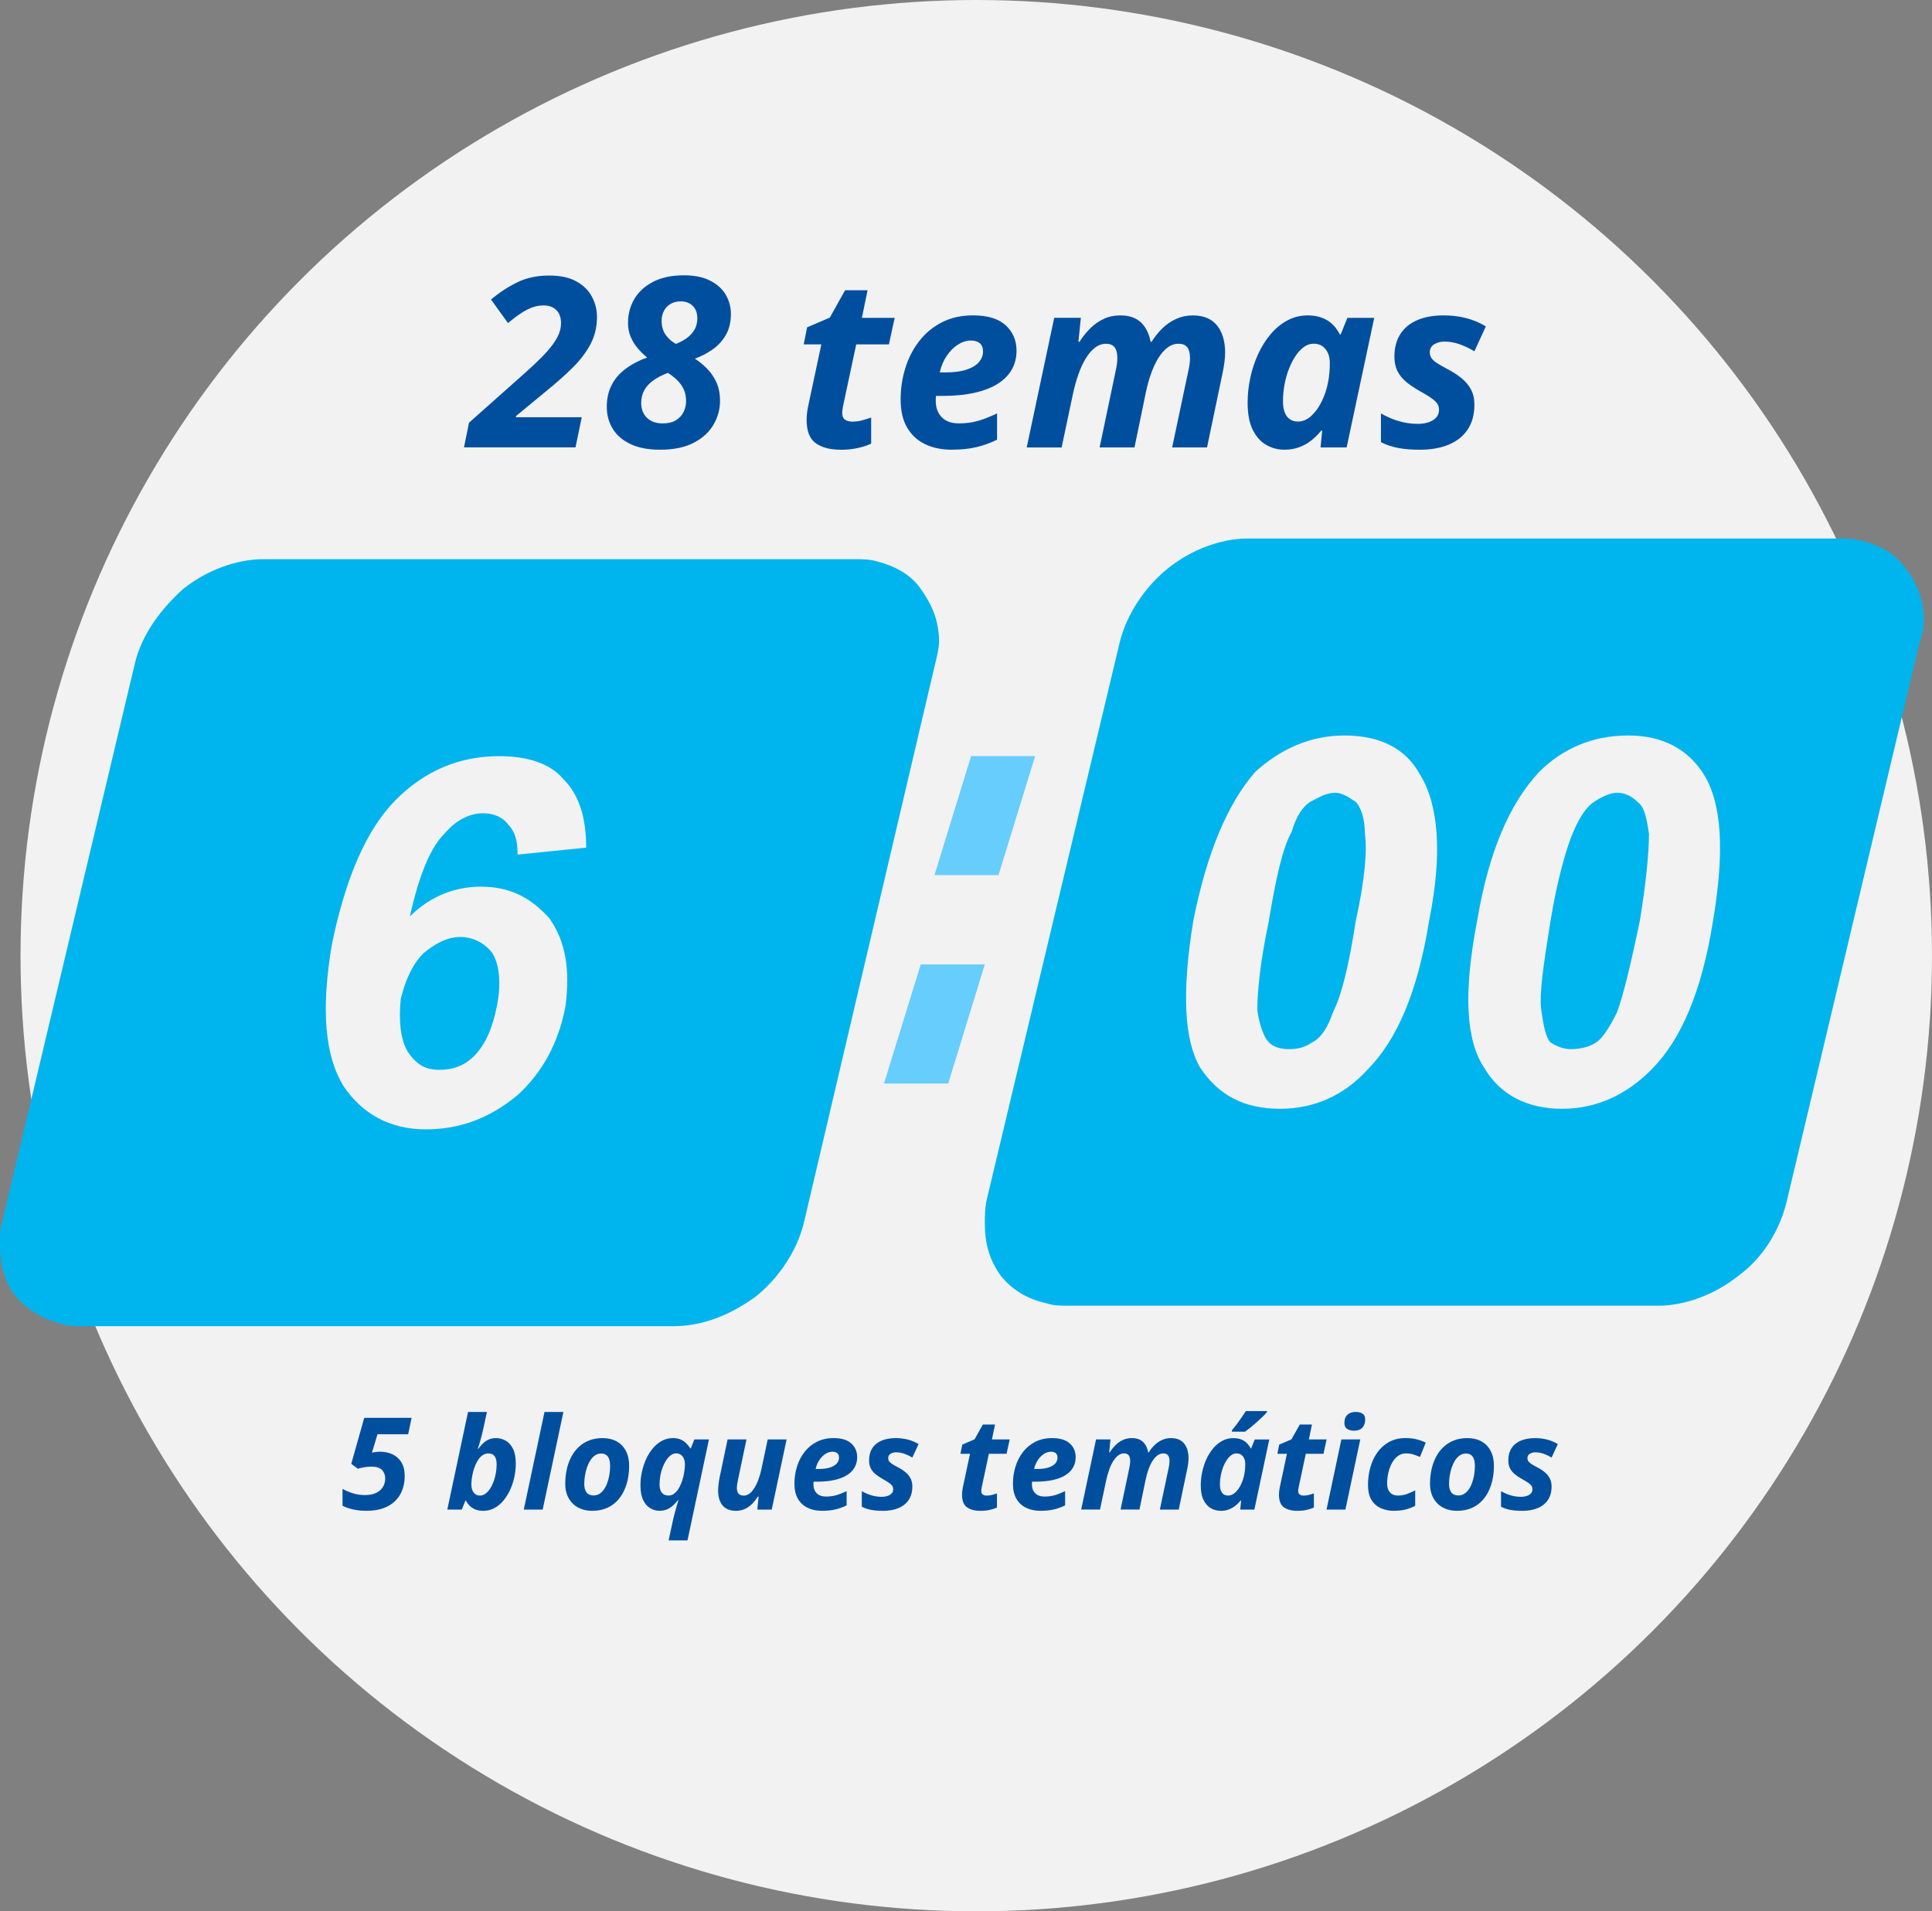 <?xml version="1.0" encoding="UTF-8"?><svg id="Capa_2" xmlns="http://www.w3.org/2000/svg" viewBox="0 0 941 931"><rect x="0" y="0" width="941" height="931" fill="#808080" stroke="none"/><defs><style>.cls-1{fill:#00b4ed;}.cls-1,.cls-2{fill-rule:evenodd;}.cls-3{fill:#004f9e;}.cls-2{fill:#67cdfd;}.cls-4{fill:#f2f2f2;}</style></defs><g id="Capa_1-2"><circle class="cls-4" cx="475.5" cy="465.5" r="465.5"/><path class="cls-1" d="m195.19,486.51c-1.1,11.15,0,20.07,3.35,25.66,4.46,6.71,8.9,8.93,15.6,8.93s12.3-2.22,16.75-6.68c5.53-5.61,8.93-13.39,11.16-24.52,2.22-11.23,1.1-20.13-2.24-25.66-3.4-4.47-8.93-7.84-15.61-7.84s-12.3,3.37-17.87,7.84c-5.57,5.53-8.9,13.36-11.14,22.28h0Zm90.33-73.63l-33.43,3.39c0-6.68-1.15-11.14-4.49-14.52-2.24-3.31-6.69-5.61-12.27-5.61-6.68,0-13.35,3.37-18.97,10.07-6.69,6.68-12.28,20.07-16.72,40.19,10.03-10.07,22.34-14.51,34.54-14.51,14.54,0,24.6,5.53,33.52,15.58,7.76,11.15,10,24.52,7.76,42.44-3.31,17.83-11.14,32.35-23.37,43.51-13.41,11.15-27.9,16.68-44.66,16.68-17.83,0-31.2-7.76-40.16-21.14-8.9-14.52-11.12-36.83-5.57-69.18,6.69-32.34,16.76-55.78,31.2-70.32,14.52-14.44,31.28-21.14,50.23-21.14,13.41,0,24.56,3.31,31.24,11.15,7.79,7.76,11.14,18.98,11.14,33.42h0Zm-157.25-140.5h287.82c3.32,0,7.76,0,11.15,1.11,8.9,2.24,16.72,6.69,21.22,13.37,5.54,7.79,8.91,15.59,8.91,25.68,0,3.36-1.16,7.8-2.24,12.27l-63.63,270.98c-3.32,13.45-12.22,26.84-23.39,35.74-12.27,8.92-25.66,14.44-40.17,14.44H41.28c-4.47,0-7.78,0-11.14-1.07-8.92-2.22-16.77-6.68-22.3-13.37-5.61-6.68-7.85-15.61-7.85-25.67,0-3.37,0-7.83,1.17-11.12l64.67-272.16c3.35-13.44,12.25-25.68,23.4-35.72,11.18-8.91,25.68-14.48,39.03-14.48h0Z"/><path class="cls-1" d="m787.54,386.15c-3.39,0-7.83,2.21-11.18,4.46-3.35,2.22-6.69,6.68-10.04,14.52-3.37,7.75-7.84,23.36-11.14,43.49-3.37,21.15-5.6,35.66-4.46,43.49,1.08,7.78,2.24,13.39,4.46,15.61,3.29,2.24,6.68,3.31,10,3.31,4.48,0,8.96-1.07,12.29-3.31,3.37-2.22,6.68-7.83,10.07-14.51,3.31-8.93,6.69-23.44,11.15-44.59,3.31-20.13,4.46-34.58,4.46-42.41-1.15-7.78-2.24-13.39-5.61-15.61-2.24-2.25-5.56-4.46-10-4.46h0Zm5.53-27.9c16.76,0,29.08,6.68,36.81,18.98,8.93,14.44,10.07,37.87,4.46,71.39-5.53,34.58-15.58,57.95-30.12,72.49-12.24,12.29-26.75,18.97-43.51,18.97s-30.09-6.68-37.9-20.13c-8.9-13.37-10.05-36.75-3.37-71.32,5.62-33.52,15.65-56.95,30.15-72.56,11.12-11.14,25.66-17.82,43.48-17.82h0Zm-142.75,27.9c-4.46,0-7.79,2.21-12.26,4.46-3.37,2.22-6.67,6.68-8.92,14.52-4.46,7.75-7.83,23.36-11.14,43.49-4.5,21.15-5.61,35.66-5.61,43.49,1.11,7.78,3.39,13.39,5.61,15.61,2.24,2.24,5.53,3.31,9.99,3.31s7.85-1.07,11.15-3.31c4.5-2.22,7.83-7.83,10.05-14.51,4.47-8.93,7.86-23.44,11.15-44.59,4.46-20.13,5.62-34.58,4.46-42.41,0-7.78-2.22-13.39-4.46-15.61-3.29-2.25-6.68-4.46-10.03-4.46h0Zm4.46-27.9c17.87,0,30.13,6.68,36.81,18.98,8.94,14.44,11.18,37.87,4.46,71.39-5.57,34.58-15.64,57.95-30.08,72.49-11.19,12.29-25.68,18.97-42.44,18.97-17.82,0-30.12-6.68-39.03-20.13-7.78-13.37-8.93-36.75-3.31-71.32,6.68-33.52,16.68-56.95,30.09-72.56,12.25-11.14,26.77-17.82,43.49-17.82h0Zm-46.83-95.95h287.77c3.35,0,6.68,0,11.18,1.12,8.93,2.23,16.68,6.68,21.15,13.41,5.6,6.69,8.96,15.59,8.96,25.62,0,3.35-1.13,7.83-2.24,11.22l-64.67,272.13c-3.39,13.39-11.2,26.76-23.45,35.66-11.14,8.91-25.68,14.54-39.05,14.54h-286.66c-4.46,0-7.84,0-11.15-1.17-10.07-2.22-16.75-6.68-22.33-13.37-5.57-7.75-7.79-15.61-7.79-25.68,0-3.29,0-7.74,1.11-12.21l64.67-271.05c3.37-13.41,12.3-26.79,23.45-35.7,11.12-8.96,25.66-14.53,39.05-14.53h0Z"/><polygon class="cls-2" points="472.97 368.3 504.17 368.3 486.33 426.27 455.14 426.27 472.97 368.3"/><polygon class="cls-2" points="448.46 469.77 479.66 469.77 461.83 527.78 430.55 527.78 448.46 469.77"/><path class="cls-3" d="m226,217.92l2.43-12.02,26.93-23.94c3.35-2.97,6.17-5.63,8.47-7.96,2.3-2.33,4.13-4.45,5.5-6.35,1.37-1.9,2.37-3.68,2.99-5.33.62-1.66.93-3.27.93-4.85,0-2.82-.77-4.98-2.31-6.46-1.54-1.49-3.61-2.23-6.21-2.23-1.84,0-3.64.31-5.39.93-1.75.62-3.58,1.56-5.5,2.82-1.92,1.26-4.06,2.87-6.44,4.83l-8.24-11.46c3.91-3.31,8.14-6.09,12.67-8.33,4.53-2.24,9.76-3.36,15.67-3.36,5.42,0,9.84.96,13.27,2.88,3.42,1.92,5.95,4.41,7.56,7.48,1.62,3.07,2.43,6.33,2.43,9.79,0,4.89-1.05,9.32-3.16,13.29-2.11,3.97-4.99,7.76-8.64,11.38-3.65,3.61-7.81,7.32-12.48,11.12l-15.19,12.53v.56h32.06l-3.05,14.68h-54.31Z"/><path class="cls-3" d="m321.46,219.05c-5.72,0-10.51-.91-14.37-2.74-3.86-1.83-6.75-4.32-8.67-7.48-1.92-3.16-2.88-6.72-2.88-10.67s.76-7.44,2.29-10.47c1.52-3.03,3.75-5.66,6.69-7.9,2.94-2.24,6.49-4.13,10.67-5.67-1.51-1.2-2.97-2.62-4.4-4.26-1.43-1.64-2.61-3.5-3.53-5.59-.92-2.09-1.38-4.43-1.38-7.03,0-4.25,1.04-8.13,3.1-11.63,2.07-3.5,5.14-6.29,9.2-8.38,4.06-2.09,9.05-3.13,14.96-3.13,5.12,0,9.37.87,12.76,2.6,3.39,1.73,5.92,4.03,7.59,6.89,1.67,2.86,2.51,5.98,2.51,9.37,0,3.95-.83,7.36-2.48,10.22-1.66,2.86-3.82,5.22-6.49,7.08-2.67,1.86-5.53,3.34-8.58,4.43,2.03,1.32,3.98,2.91,5.84,4.77s3.4,4.08,4.6,6.66c1.2,2.58,1.81,5.64,1.81,9.17,0,4.03-1.04,7.86-3.13,11.49-2.09,3.63-5.3,6.59-9.63,8.86-4.33,2.28-9.82,3.42-16.48,3.42Zm1.3-12.81c2.63,0,4.79-.52,6.46-1.55,1.67-1.03,2.92-2.38,3.73-4.04.81-1.66,1.21-3.41,1.21-5.25,0-2.15-.38-4.04-1.13-5.7-.75-1.66-1.8-3.14-3.13-4.46-1.34-1.32-2.87-2.52-4.6-3.61-2.9,1.09-5.31,2.34-7.23,3.75-1.92,1.41-3.36,3.01-4.32,4.8-.96,1.79-1.44,3.83-1.44,6.12,0,3.01.94,5.42,2.82,7.23,1.88,1.81,4.42,2.71,7.62,2.71Zm6.44-38.73c2.18-.87,4.04-1.88,5.59-3.05,1.54-1.17,2.74-2.53,3.58-4.09.85-1.56,1.27-3.34,1.27-5.33,0-2.56-.74-4.57-2.23-6.04-1.49-1.47-3.42-2.2-5.79-2.2-2,0-3.69.42-5.08,1.27-1.39.85-2.46,1.98-3.19,3.39-.73,1.41-1.1,2.98-1.1,4.71,0,2.75.64,5.03,1.92,6.86,1.28,1.83,2.95,3.32,5.02,4.49Z"/><path class="cls-3" d="m409.3,219.05c-5.01,0-9-1.05-11.97-3.16-2.97-2.11-4.46-5.91-4.46-11.4,0-.9.06-1.89.17-2.96.11-1.07.28-2.19.51-3.36l6.49-30.43h-8.58l1.64-8.3,11.06-4.74,7.45-13.32h10.95l-2.77,13.44h15.98l-2.82,12.93h-15.92l-6.49,30.43c-.11.56-.2,1.12-.25,1.67-.06.55-.08.99-.08,1.33,0,1.51.45,2.58,1.35,3.22.9.64,2.11.96,3.61.96s3.02-.18,4.43-.54c1.41-.36,2.98-.84,4.71-1.44v12.7c-1.81.87-3.98,1.58-6.52,2.15-2.54.56-5.37.85-8.5.85Z"/><path class="cls-3" d="m463.61,219.05c-4.93,0-9.27-.89-13.01-2.68-3.75-1.79-6.67-4.49-8.78-8.1-2.11-3.61-3.16-8.15-3.16-13.61s.75-10.36,2.26-15.27c1.5-4.91,3.75-9.3,6.75-13.18,2.99-3.88,6.68-6.94,11.06-9.2,4.38-2.26,9.46-3.39,15.21-3.39,7.08,0,12.37,1.61,15.89,4.83,3.52,3.22,5.28,7.35,5.28,12.39,0,3.31-.74,6.32-2.23,9.03-1.49,2.71-3.74,5.03-6.75,6.97-3.01,1.94-6.79,3.42-11.35,4.46-4.55,1.04-9.9,1.55-16.03,1.55h-2.88c-.04.45-.07.85-.08,1.19-.02.34-.03.72-.03,1.13,0,3.39.98,6.08,2.94,8.07,1.96,2,4.72,2.99,8.3,2.99,3.31,0,6.32-.38,9.03-1.13,2.71-.75,5.91-1.99,9.6-3.73v12.81c-3.31,1.62-6.68,2.83-10.11,3.64-3.42.81-7.4,1.21-11.91,1.21Zm-5.87-37.65h2.54c4.37,0,7.91-.47,10.64-1.41,2.73-.94,4.72-2.18,5.98-3.73,1.26-1.54,1.89-3.22,1.89-5.02s-.52-3.15-1.55-4.04c-1.04-.88-2.49-1.33-4.38-1.33-2.11,0-4.2.66-6.27,1.98-2.07,1.32-3.9,3.14-5.48,5.48-1.58,2.33-2.71,5.02-3.39,8.07Z"/><path class="cls-3" d="m500.08,217.92l13.38-63.11h12.98l-1.19,11.69h.51c1.62-2.52,3.41-4.74,5.36-6.66s4.13-3.43,6.52-4.54c2.39-1.11,5.05-1.67,7.99-1.67,4.33,0,7.69,1.14,10.08,3.42,2.39,2.28,3.96,5.43,4.71,9.46h.45c1.58-2.52,3.37-4.74,5.36-6.66,1.99-1.92,4.22-3.43,6.69-4.54,2.46-1.11,5.15-1.67,8.04-1.67,5.27,0,9.21,1.64,11.83,4.91,2.62,3.27,3.92,7.7,3.92,13.27,0,1.39-.11,2.96-.34,4.69-.23,1.73-.55,3.56-.96,5.48l-7.51,35.96h-16.99l7.79-36.86c.3-1.28.53-2.48.68-3.61.15-1.13.23-2.16.23-3.1,0-2.37-.46-4.12-1.38-5.25-.92-1.13-2.31-1.69-4.15-1.69-1.96,0-3.76.62-5.42,1.86-1.66,1.24-3.16,2.97-4.52,5.19-1.36,2.22-2.55,4.8-3.58,7.73-1.04,2.94-1.89,6.1-2.57,9.48l-5.42,26.25h-16.99l7.73-36.86c.3-1.28.53-2.48.68-3.61.15-1.13.23-2.16.23-3.1,0-2.37-.46-4.12-1.38-5.25-.92-1.13-2.31-1.69-4.15-1.69s-3.71.64-5.36,1.92c-1.66,1.28-3.16,3.04-4.52,5.28-1.35,2.24-2.55,4.83-3.58,7.76s-1.91,6.08-2.62,9.43l-5.53,26.14h-16.99Z"/><path class="cls-3" d="m625.51,219.05c-3.05,0-5.93-.75-8.64-2.26-2.71-1.5-4.92-3.93-6.63-7.28-1.71-3.35-2.57-7.79-2.57-13.32,0-4.14.44-8.24,1.33-12.31.88-4.06,2.16-7.91,3.84-11.54,1.67-3.63,3.71-6.85,6.1-9.65,2.39-2.8,5.1-5.01,8.13-6.63,3.03-1.62,6.31-2.43,9.85-2.43,2.67,0,5,.39,7,1.16,2,.77,3.71,1.85,5.14,3.25,1.43,1.39,2.6,3.01,3.5,4.85h.45l3.22-8.07h13.1l-13.44,63.11h-12.7l.79-8.19h-.45c-1.51,1.84-3.14,3.46-4.91,4.85-1.77,1.39-3.73,2.48-5.87,3.27-2.14.79-4.55,1.19-7.23,1.19Zm6.66-13.72c2.33,0,4.5-.91,6.49-2.74,1.99-1.82,3.71-4.21,5.14-7.14,1.43-2.94,2.45-6.04,3.05-9.31.3-1.5.52-3.02.65-4.54.13-1.52.2-3.17.2-4.94,0-2.67-.71-4.88-2.12-6.63-1.41-1.75-3.34-2.62-5.79-2.62-1.66,0-3.23.54-4.71,1.61-1.49,1.07-2.85,2.54-4.09,4.4-1.24,1.86-2.32,3.99-3.25,6.38-.92,2.39-1.63,4.92-2.12,7.59-.49,2.67-.73,5.34-.73,8.02,0,3.27.64,5.75,1.92,7.42,1.28,1.67,3.07,2.51,5.36,2.51Z"/><path class="cls-3" d="m691.51,219.05c-4.03,0-7.54-.28-10.53-.85s-5.79-1.5-8.38-2.82v-14c2.82,1.62,5.73,2.87,8.72,3.75,2.99.88,6.09,1.33,9.29,1.33,1.77,0,3.43-.24,5-.73,1.56-.49,2.83-1.24,3.81-2.26.98-1.02,1.47-2.29,1.47-3.84,0-1.05-.25-1.99-.73-2.82-.49-.83-1.42-1.74-2.79-2.74-1.37-1-3.36-2.21-5.96-3.64-2.6-1.47-4.81-2.97-6.63-4.52-1.83-1.54-3.22-3.29-4.18-5.25-.96-1.96-1.44-4.25-1.44-6.89,0-4.37.96-8.04,2.88-11.04,1.92-2.99,4.68-5.26,8.27-6.8,3.59-1.54,7.89-2.31,12.9-2.31,3.65,0,7.17.41,10.56,1.24,3.39.83,6.7,2.2,9.94,4.12l-5.59,12.14c-2.22-1.35-4.58-2.48-7.08-3.39-2.5-.9-5-1.35-7.48-1.35-1.84,0-3.5.43-4.97,1.3-1.47.87-2.2,2.2-2.2,4.01,0,.98.26,1.87.79,2.68.53.81,1.42,1.63,2.68,2.46,1.26.83,2.96,1.81,5.11,2.94,2.56,1.32,4.83,2.78,6.8,4.38,1.98,1.6,3.53,3.44,4.66,5.53,1.13,2.09,1.69,4.56,1.69,7.42,0,4.82-1.09,8.85-3.27,12.11-2.18,3.26-5.26,5.71-9.23,7.37s-8.67,2.48-14.08,2.48Z"/><path class="cls-3" d="m178.47,735.91c-1.61,0-3.14-.11-4.58-.32s-2.77-.51-3.97-.89c-1.2-.38-2.23-.8-3.09-1.27v-8.22c1.51.86,3.18,1.57,5.01,2.15,1.83.58,3.75.87,5.75.87,1.87,0,3.45-.23,4.74-.7,1.28-.47,2.31-1.09,3.09-1.88.77-.78,1.33-1.66,1.68-2.61.35-.96.52-1.93.52-2.9,0-1.57-.49-2.92-1.47-4.05s-2.77-1.7-5.38-1.7c-1.24,0-2.45.11-3.62.34-1.17.22-2.13.45-2.89.67l-3.18-2.38,6.33-22.4h23.07l-1.68,8.01h-14.94l-2.69,8.95c.49-.1,1.06-.2,1.71-.31.65-.1,1.38-.15,2.17-.15,2.26,0,4.3.43,6.13,1.28,1.82.86,3.27,2.16,4.34,3.91,1.07,1.75,1.6,3.99,1.6,6.72,0,2.32-.37,4.5-1.1,6.54-.73,2.04-1.86,3.83-3.38,5.38-1.52,1.55-3.45,2.76-5.79,3.64-2.34.88-5.13,1.31-8.37,1.31Z"/><path class="cls-3" d="m235.38,735.91c-1.43,0-2.68-.21-3.76-.63-1.08-.42-2-1-2.77-1.74-.76-.74-1.4-1.62-1.91-2.61h-.24l-1.77,4.37h-7.06l10.09-47.55h9.2l-1.9,8.8c-.18.83-.42,1.81-.7,2.92-.29,1.11-.59,2.22-.92,3.33-.33,1.11-.64,2.07-.95,2.89h.24c.73-.92,1.5-1.77,2.29-2.57.79-.79,1.71-1.43,2.74-1.91,1.03-.48,2.24-.72,3.62-.72,1.65,0,3.21.41,4.68,1.22,1.47.82,2.66,2.13,3.58,3.94.92,1.81,1.38,4.23,1.38,7.24,0,2.22-.24,4.44-.72,6.65-.48,2.21-1.17,4.29-2.08,6.25-.91,1.96-2.01,3.7-3.3,5.23-1.29,1.53-2.76,2.72-4.39,3.59-1.63.87-3.41,1.3-5.35,1.3Zm-1.56-7.43c.9,0,1.75-.29,2.57-.87.81-.58,1.56-1.38,2.23-2.38s1.25-2.16,1.74-3.45c.49-1.29.87-2.66,1.13-4.11.26-1.45.4-2.89.4-4.34,0-1.79-.33-3.14-.99-4.03-.66-.9-1.67-1.34-3.01-1.34-.98,0-1.87.25-2.67.76-.81.51-1.51,1.2-2.12,2.06s-1.14,1.84-1.59,2.92c-.45,1.08-.81,2.19-1.1,3.32-.29,1.13-.49,2.23-.63,3.29-.13,1.06-.2,2-.2,2.81,0,1.61.38,2.91,1.15,3.9.76.99,1.8,1.48,3.1,1.48Z"/><path class="cls-3" d="m255.12,735.3l10.09-47.55h9.2l-10.09,47.55h-9.2Z"/><path class="cls-3" d="m288.4,735.91c-2.57,0-4.83-.53-6.8-1.59-1.97-1.06-3.5-2.57-4.62-4.54-1.11-1.97-1.67-4.3-1.67-7.01,0-2.42.24-4.74.72-6.95.48-2.21,1.2-4.25,2.17-6.11.97-1.86,2.18-3.48,3.64-4.86,1.46-1.38,3.15-2.44,5.09-3.21,1.94-.76,4.12-1.15,6.54-1.15,2.65,0,4.94.53,6.88,1.6,1.94,1.07,3.43,2.61,4.49,4.63,1.06,2.02,1.59,4.45,1.59,7.3,0,2.32-.23,4.56-.69,6.71s-1.16,4.15-2.09,5.99c-.94,1.84-2.12,3.45-3.55,4.83-1.43,1.38-3.11,2.45-5.06,3.21-1.95.76-4.16,1.15-6.65,1.15Zm.76-7.49c1.02,0,1.95-.26,2.78-.78s1.58-1.24,2.23-2.17c.65-.93,1.2-2,1.63-3.21.44-1.21.77-2.52,1.01-3.93.23-1.41.35-2.84.35-4.31,0-1.16-.14-2.19-.41-3.1-.27-.91-.73-1.62-1.38-2.14s-1.5-.78-2.58-.78-2.12.31-3.01.93-1.66,1.45-2.31,2.49c-.65,1.04-1.19,2.2-1.62,3.48s-.75,2.6-.96,3.96c-.21,1.36-.32,2.65-.32,3.9,0,1.85.38,3.26,1.13,4.22.75.96,1.9,1.44,3.45,1.44Z"/><path class="cls-3" d="m325.65,750.33l2.23-10.33c.16-.73.39-1.66.69-2.77.29-1.11.62-2.25.96-3.42.35-1.17.65-2.21.92-3.1h-.24c-.73.94-1.53,1.8-2.4,2.6-.87.79-1.84,1.43-2.92,1.89-1.08.47-2.33.7-3.76.7s-2.94-.41-4.35-1.22c-1.42-.81-2.58-2.13-3.48-3.94s-1.36-4.22-1.36-7.21c0-2.24.24-4.46.72-6.66.48-2.2,1.17-4.28,2.08-6.25.91-1.97,2.01-3.71,3.3-5.23,1.29-1.52,2.76-2.71,4.4-3.59,1.64-.88,3.42-1.31,5.33-1.31,1.36,0,2.55.2,3.56.61,1.01.41,1.91.98,2.7,1.73.79.74,1.53,1.63,2.2,2.67h.24l1.74-4.37h7.09l-10.45,49.2h-9.2Zm-.12-21.85c.96,0,1.82-.26,2.6-.78.77-.52,1.46-1.21,2.05-2.08.59-.87,1.1-1.84,1.54-2.92.44-1.08.79-2.18,1.07-3.32.28-1.13.48-2.23.61-3.29.13-1.06.2-1.99.2-2.78,0-1.63-.38-2.93-1.15-3.91-.76-.98-1.81-1.47-3.13-1.47-.9,0-1.75.29-2.55.87-.81.58-1.54,1.38-2.22,2.38-.67,1.01-1.26,2.16-1.76,3.45-.5,1.29-.88,2.66-1.15,4.11-.27,1.45-.4,2.89-.4,4.34,0,1.77.37,3.11,1.12,4.02.74.91,1.8,1.36,3.16,1.36Z"/><path class="cls-3" d="m358.45,735.91c-1.96,0-3.58-.4-4.86-1.19-1.28-.79-2.24-1.93-2.87-3.41-.63-1.48-.95-3.21-.95-5.21,0-.75.06-1.72.18-2.9s.31-2.38.55-3.61l3.88-18.46h9.2l-4.19,19.96c-.14.69-.26,1.34-.35,1.96-.09.61-.14,1.17-.14,1.68,0,1.28.27,2.23.83,2.84s1.38.92,2.48.92c1.41,0,2.66-.6,3.77-1.79,1.11-1.19,2.08-2.79,2.92-4.8s1.51-4.21,2.02-6.62l3-14.15h9.2l-7.24,34.17h-7.03l.64-6.33h-.34c-.88,1.34-1.84,2.54-2.89,3.59-1.05,1.05-2.22,1.87-3.5,2.46-1.28.59-2.72.89-4.31.89Z"/><path class="cls-3" d="m400.44,735.91c-2.67,0-5.02-.48-7.04-1.45-2.03-.97-3.61-2.43-4.75-4.38-1.14-1.96-1.71-4.41-1.71-7.37s.41-5.61,1.22-8.27c.81-2.66,2.03-5.04,3.65-7.14,1.62-2.1,3.62-3.76,5.99-4.98,2.37-1.22,5.12-1.83,8.24-1.83,3.83,0,6.7.87,8.6,2.61,1.9,1.74,2.86,3.98,2.86,6.71,0,1.79-.4,3.42-1.21,4.89s-2.02,2.73-3.65,3.77c-1.63,1.05-3.68,1.85-6.14,2.41-2.47.56-5.36.84-8.68.84h-1.56c-.02.24-.04.46-.05.64s-.02.39-.02.61c0,1.83.53,3.29,1.59,4.37,1.06,1.08,2.56,1.62,4.49,1.62,1.79,0,3.42-.2,4.89-.61,1.47-.41,3.2-1.08,5.2-2.02v6.94c-1.79.88-3.62,1.53-5.47,1.97-1.85.44-4,.66-6.45.66Zm-3.18-20.38h1.38c2.36,0,4.28-.25,5.76-.76,1.48-.51,2.56-1.18,3.24-2.02.68-.83,1.02-1.74,1.02-2.72s-.28-1.71-.84-2.19c-.56-.48-1.35-.72-2.37-.72-1.14,0-2.27.36-3.39,1.07-1.12.71-2.11,1.7-2.96,2.96-.86,1.26-1.47,2.72-1.83,4.37Z"/><path class="cls-3" d="m429.99,735.91c-2.18,0-4.08-.15-5.7-.46-1.62-.3-3.13-.81-4.54-1.53v-7.58c1.53.88,3.1,1.55,4.72,2.03s3.3.72,5.03.72c.96,0,1.86-.13,2.7-.4.85-.26,1.53-.67,2.06-1.22.53-.55.79-1.24.79-2.08,0-.57-.13-1.08-.4-1.53-.27-.45-.77-.94-1.51-1.48-.74-.54-1.82-1.2-3.22-1.97-1.41-.79-2.6-1.61-3.59-2.44-.99-.84-1.74-1.78-2.26-2.84-.52-1.06-.78-2.3-.78-3.73,0-2.36.52-4.36,1.56-5.97,1.04-1.62,2.53-2.85,4.48-3.68,1.95-.83,4.27-1.25,6.98-1.25,1.98,0,3.88.22,5.71.67,1.83.45,3.63,1.19,5.38,2.23l-3.03,6.57c-1.2-.73-2.48-1.34-3.84-1.83-1.36-.49-2.71-.73-4.05-.73-1,0-1.89.23-2.69.7-.79.47-1.19,1.19-1.19,2.17,0,.53.14,1.01.43,1.45.28.44.77.88,1.45,1.33.68.45,1.6.98,2.77,1.59,1.39.71,2.61,1.5,3.68,2.37,1.07.87,1.91,1.86,2.52,3s.92,2.47.92,4.02c0,2.61-.59,4.79-1.77,6.56-1.18,1.76-2.85,3.09-5,3.99-2.15.9-4.69,1.34-7.63,1.34Z"/><path class="cls-3" d="m477.46,735.91c-2.71,0-4.87-.57-6.48-1.71-1.61-1.14-2.41-3.2-2.41-6.17,0-.49.03-1.02.09-1.6.06-.58.15-1.19.28-1.82l3.51-16.47h-4.65l.89-4.49,5.99-2.57,4.03-7.21h5.93l-1.5,7.27h8.65l-1.53,7h-8.62l-3.51,16.47c-.06.31-.11.61-.14.9-.03.3-.05.54-.05.72,0,.82.24,1.4.73,1.74.49.35,1.14.52,1.96.52s1.63-.1,2.4-.29c.76-.19,1.62-.45,2.55-.78v6.88c-.98.47-2.16.86-3.53,1.16-1.38.31-2.91.46-4.6.46Z"/><path class="cls-3" d="m506.86,735.91c-2.67,0-5.02-.48-7.04-1.45-2.03-.97-3.61-2.43-4.75-4.38-1.14-1.96-1.71-4.41-1.71-7.37s.41-5.61,1.22-8.27c.82-2.66,2.03-5.04,3.65-7.14,1.62-2.1,3.62-3.76,5.99-4.98,2.37-1.22,5.12-1.83,8.24-1.83,3.83,0,6.7.87,8.6,2.61,1.9,1.74,2.86,3.98,2.86,6.71,0,1.79-.4,3.42-1.21,4.89-.81,1.47-2.02,2.73-3.65,3.77-1.63,1.05-3.68,1.85-6.14,2.41-2.47.56-5.36.84-8.68.84h-1.56c-.02.24-.04.46-.05.64-.01.18-.02.39-.02.61,0,1.83.53,3.29,1.59,4.37,1.06,1.08,2.56,1.62,4.49,1.62,1.79,0,3.42-.2,4.89-.61,1.47-.41,3.2-1.08,5.2-2.02v6.94c-1.79.88-3.62,1.53-5.47,1.97-1.85.44-4,.66-6.45.66Zm-3.18-20.38h1.38c2.36,0,4.28-.25,5.76-.76,1.48-.51,2.56-1.18,3.24-2.02.68-.83,1.02-1.74,1.02-2.72s-.28-1.71-.84-2.19c-.56-.48-1.35-.72-2.37-.72-1.14,0-2.27.36-3.39,1.07-1.12.71-2.11,1.7-2.96,2.96s-1.47,2.72-1.83,4.37Z"/><path class="cls-3" d="m526.6,735.3l7.24-34.17h7.03l-.64,6.33h.27c.88-1.37,1.84-2.57,2.9-3.61s2.24-1.86,3.53-2.46,2.74-.9,4.32-.9c2.34,0,4.16.62,5.46,1.85,1.29,1.23,2.14,2.94,2.55,5.12h.24c.86-1.37,1.82-2.57,2.9-3.61s2.29-1.86,3.62-2.46c1.33-.6,2.79-.9,4.35-.9,2.85,0,4.99.89,6.4,2.66s2.12,4.17,2.12,7.18c0,.75-.06,1.6-.18,2.54-.12.94-.3,1.93-.52,2.96l-4.07,19.47h-9.2l4.22-19.96c.16-.69.29-1.34.37-1.96.08-.61.12-1.17.12-1.68,0-1.28-.25-2.23-.75-2.84-.5-.61-1.25-.92-2.25-.92-1.06,0-2.04.34-2.93,1.01-.9.67-1.71,1.61-2.45,2.81s-1.38,2.6-1.94,4.19c-.56,1.59-1.02,3.3-1.39,5.13l-2.93,14.21h-9.2l4.19-19.96c.16-.69.29-1.34.37-1.96.08-.61.12-1.17.12-1.68,0-1.28-.25-2.23-.75-2.84-.5-.61-1.25-.92-2.25-.92s-2.01.35-2.9,1.04-1.71,1.65-2.45,2.86-1.38,2.61-1.94,4.2-1.03,3.29-1.42,5.1l-3,14.15h-9.2Z"/><path class="cls-3" d="m594.51,735.91c-1.65,0-3.21-.41-4.68-1.22s-2.66-2.13-3.59-3.94c-.93-1.81-1.39-4.22-1.39-7.21,0-2.24.24-4.46.72-6.66s1.17-4.28,2.08-6.25c.91-1.97,2.01-3.71,3.3-5.23s2.76-2.71,4.4-3.59c1.64-.88,3.42-1.31,5.33-1.31,1.45,0,2.71.21,3.79.63,1.08.42,2.01,1,2.78,1.76s1.41,1.63,1.89,2.63h.25l1.74-4.37h7.09l-7.27,34.17h-6.88l.43-4.43h-.24c-.82,1-1.7,1.88-2.66,2.63s-2.02,1.34-3.18,1.77c-1.16.43-2.47.64-3.91.64Zm3.61-7.43c1.26,0,2.43-.49,3.51-1.48,1.08-.99,2.01-2.28,2.78-3.87.77-1.59,1.32-3.27,1.65-5.04.16-.81.28-1.64.35-2.46s.11-1.72.11-2.67c0-1.45-.38-2.64-1.15-3.59-.76-.95-1.81-1.42-3.13-1.42-.9,0-1.75.29-2.55.87-.8.58-1.54,1.38-2.21,2.38-.67,1.01-1.26,2.16-1.76,3.45s-.88,2.66-1.15,4.11c-.26,1.45-.4,2.89-.4,4.34,0,1.77.35,3.11,1.04,4.02.69.91,1.66,1.36,2.9,1.36Zm1.92-31.11v-.76c.69-.77,1.44-1.7,2.25-2.77.8-1.07,1.6-2.17,2.38-3.32.78-1.14,1.5-2.2,2.15-3.18h10.24v.52c-.45.55-1.1,1.25-1.96,2.09-.86.85-1.8,1.73-2.84,2.66-1.04.93-2.07,1.81-3.1,2.64-1.03.84-1.94,1.54-2.74,2.11h-6.39Z"/><path class="cls-3" d="m631.82,735.91c-2.71,0-4.87-.57-6.48-1.71-1.61-1.14-2.41-3.2-2.41-6.17,0-.49.03-1.02.09-1.6.06-.58.15-1.19.28-1.82l3.51-16.47h-4.65l.89-4.49,5.99-2.57,4.03-7.21h5.93l-1.5,7.27h8.65l-1.53,7h-8.62l-3.51,16.47c-.06.31-.11.61-.14.9-.03.3-.05.54-.05.72,0,.82.24,1.4.73,1.74.49.35,1.14.52,1.96.52s1.63-.1,2.4-.29c.76-.19,1.62-.45,2.55-.78v6.88c-.98.47-2.16.86-3.53,1.16-1.38.31-2.91.46-4.6.46Z"/><path class="cls-3" d="m646.1,735.3l7.24-34.17h9.2l-7.24,34.17h-9.2Zm13.33-38.42c-1.3,0-2.4-.29-3.29-.86-.89-.57-1.33-1.54-1.33-2.9,0-1.18.22-2.17.66-2.96.44-.79,1.07-1.4,1.91-1.8.83-.41,1.83-.61,3-.61,1.22,0,2.29.27,3.19.79.91.53,1.36,1.49,1.36,2.87,0,1.63-.45,2.95-1.34,3.96-.9,1.01-2.28,1.51-4.16,1.51Z"/><path class="cls-3" d="m679.01,735.91c-2.36,0-4.51-.42-6.43-1.27-1.93-.84-3.45-2.19-4.58-4.03-1.13-1.84-1.7-4.26-1.7-7.26,0-2.47.25-4.83.76-7.09.51-2.26,1.26-4.35,2.26-6.27,1-1.91,2.23-3.58,3.7-5,1.47-1.42,3.15-2.52,5.04-3.32,1.9-.79,4-1.19,6.33-1.19,2.04,0,3.87.19,5.49.58,1.62.39,3.13.93,4.54,1.62l-2.81,7c-1.1-.47-2.18-.88-3.24-1.22-1.06-.35-2.26-.52-3.61-.52-1.45,0-2.74.42-3.87,1.25-1.13.84-2.09,1.96-2.87,3.36-.78,1.41-1.38,2.98-1.79,4.72-.41,1.74-.61,3.51-.61,5.3,0,1.28.21,2.36.63,3.24.42.88,1.02,1.54,1.8,1.99.78.45,1.73.67,2.83.67,1.55,0,2.99-.24,4.31-.72s2.69-1.08,4.1-1.79v7.52c-1.43.75-2.96,1.34-4.62,1.77s-3.54.64-5.65.64Z"/><path class="cls-3" d="m709.6,735.91c-2.57,0-4.83-.53-6.8-1.59-1.97-1.06-3.5-2.57-4.62-4.54-1.11-1.97-1.67-4.3-1.67-7.01,0-2.42.24-4.74.72-6.95.48-2.21,1.2-4.25,2.17-6.11s2.18-3.48,3.64-4.86c1.46-1.38,3.15-2.44,5.09-3.21,1.94-.76,4.12-1.15,6.54-1.15,2.65,0,4.94.53,6.88,1.6,1.94,1.07,3.43,2.61,4.49,4.63,1.06,2.02,1.59,4.45,1.59,7.3,0,2.32-.23,4.56-.69,6.71s-1.16,4.15-2.09,5.99-2.12,3.45-3.54,4.83c-1.43,1.38-3.11,2.45-5.06,3.21-1.95.76-4.16,1.15-6.65,1.15Zm.76-7.49c1.02,0,1.95-.26,2.78-.78.83-.52,1.58-1.24,2.23-2.17.65-.93,1.2-2,1.63-3.21.44-1.21.77-2.52,1.01-3.93.23-1.41.35-2.84.35-4.31,0-1.16-.14-2.19-.41-3.1-.27-.91-.73-1.62-1.38-2.14s-1.5-.78-2.58-.78-2.12.31-3.01.93c-.89.62-1.66,1.45-2.31,2.49s-1.19,2.2-1.62,3.48c-.43,1.28-.75,2.6-.96,3.96-.21,1.36-.32,2.65-.32,3.9,0,1.85.38,3.26,1.13,4.22s1.91,1.44,3.45,1.44Z"/><path class="cls-3" d="m741.33,735.91c-2.18,0-4.08-.15-5.7-.46-1.62-.3-3.13-.81-4.54-1.53v-7.58c1.53.88,3.1,1.55,4.72,2.03s3.29.72,5.03.72c.96,0,1.86-.13,2.71-.4.84-.26,1.53-.67,2.06-1.22.53-.55.79-1.24.79-2.08,0-.57-.13-1.08-.4-1.53s-.77-.94-1.51-1.48c-.74-.54-1.82-1.2-3.22-1.97-1.41-.79-2.6-1.61-3.59-2.44-.99-.84-1.74-1.78-2.26-2.84-.52-1.06-.78-2.3-.78-3.73,0-2.36.52-4.36,1.56-5.97,1.04-1.62,2.53-2.85,4.48-3.68,1.95-.83,4.27-1.25,6.98-1.25,1.98,0,3.88.22,5.71.67s3.63,1.19,5.38,2.23l-3.03,6.57c-1.2-.73-2.48-1.34-3.84-1.83-1.35-.49-2.7-.73-4.05-.73-1,0-1.9.23-2.69.7-.79.47-1.19,1.19-1.19,2.17,0,.53.14,1.01.43,1.45s.77.88,1.45,1.33,1.6.98,2.77,1.59c1.39.71,2.61,1.5,3.68,2.37s1.91,1.86,2.52,3,.92,2.47.92,4.02c0,2.61-.59,4.79-1.77,6.56-1.18,1.76-2.85,3.09-5,3.99-2.15.9-4.69,1.34-7.62,1.34Z"/></g></svg>